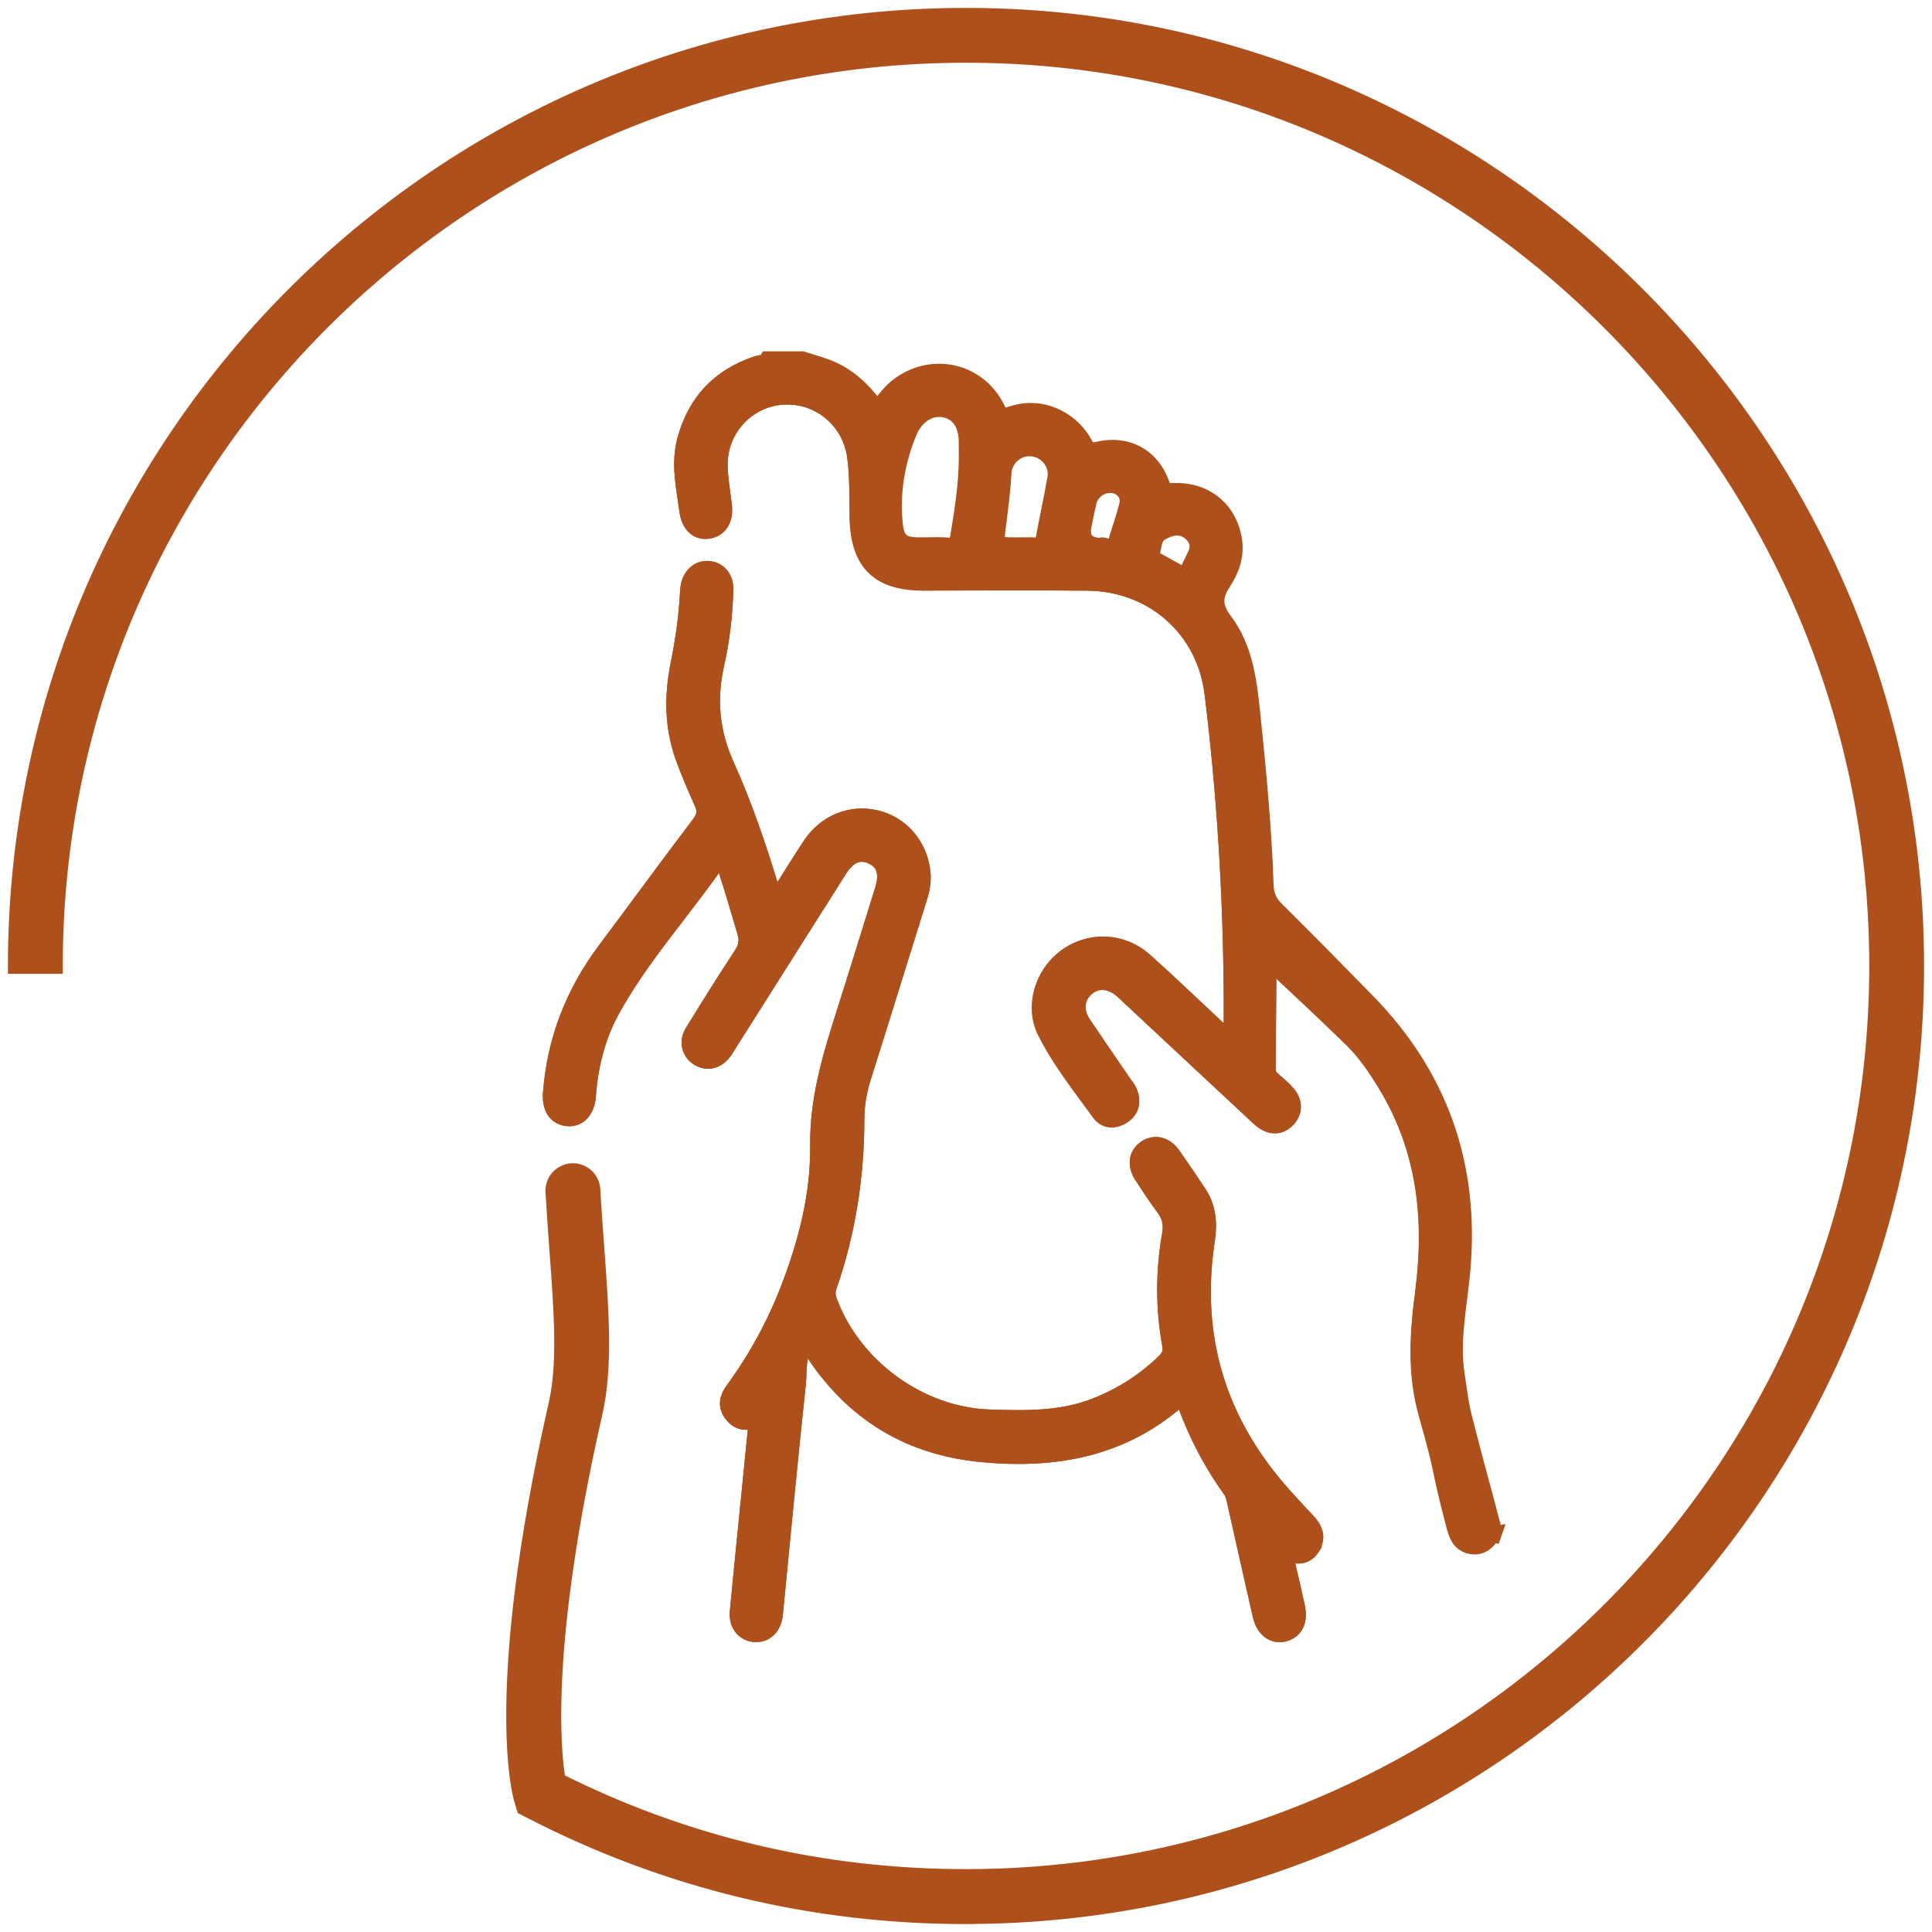 <svg width="122" height="122" viewBox="0 0 122 122" fill="none" xmlns="http://www.w3.org/2000/svg">
<path d="M77.897 64.807C77.853 65.032 77.911 65.315 77.77 65.486V63.006C77.74 56.584 77.345 50.187 76.564 43.809C76.062 39.724 72.811 36.835 68.634 36.801C65.179 36.767 61.724 36.796 58.269 36.796C55.477 36.796 54.203 35.528 54.15 32.731C54.12 31.424 54.164 30.111 53.989 28.808C53.672 26.529 51.695 24.909 49.421 25.055C47.171 25.202 45.4 27.114 45.448 29.418C45.463 30.252 45.619 31.082 45.717 31.912C45.824 32.79 45.453 33.405 44.731 33.517C44.028 33.629 43.511 33.151 43.394 32.229C43.194 30.755 42.857 29.286 43.257 27.788C43.906 25.382 45.409 23.782 47.776 22.986C48.001 22.908 48.298 22.957 48.455 22.689C48.42 23.108 48.045 23.113 47.776 23.211C44.521 24.431 42.891 27.159 43.379 30.643C43.457 31.218 43.501 31.79 43.657 32.351C43.833 32.995 44.238 33.327 44.746 33.244C45.243 33.161 45.561 32.682 45.512 32.038C45.434 31.106 45.234 30.174 45.258 29.227C45.302 26.963 47.035 25.07 49.299 24.855C51.544 24.636 53.696 26.256 54.15 28.456C54.404 29.701 54.306 30.965 54.325 32.214C54.33 32.814 54.325 33.424 54.482 34.01C54.828 35.347 55.663 36.191 57.039 36.474C57.576 36.587 58.122 36.621 58.674 36.621C62.021 36.616 65.379 36.694 68.727 36.601C72.748 36.494 76.325 39.695 76.784 43.901C77.213 47.83 77.599 51.758 77.775 55.711C77.858 57.487 77.848 59.264 77.897 61.04C77.926 62.294 78.111 63.548 77.897 64.797V64.807Z" fill="#AE501B" stroke="#AE501B"/>
<path d="M82.879 97.693C82.474 98.342 81.869 98.352 81.117 98.02C81.395 99.23 81.664 100.348 81.903 101.465C82.093 102.329 81.82 102.924 81.161 103.144C80.458 103.369 79.809 102.92 79.604 102.017C79.058 99.65 78.535 97.273 77.999 94.902C77.935 94.624 77.877 94.321 77.721 94.102C76.432 92.306 75.432 90.364 74.671 88.148C71.005 91.525 66.608 92.281 61.943 91.823C57.131 91.354 53.456 88.963 50.933 84.718C50.333 85.581 50.48 86.523 50.387 87.392C49.87 92.233 49.411 97.083 48.937 101.934C48.854 102.754 48.327 103.256 47.634 103.188C46.961 103.125 46.517 102.578 46.585 101.787C46.854 98.918 47.151 96.053 47.434 93.184C47.547 92.042 47.659 90.905 47.776 89.739C47.678 89.724 47.6 89.695 47.542 89.71C46.961 89.91 46.502 89.724 46.17 89.241C45.824 88.743 45.946 88.255 46.283 87.792C47.742 85.796 48.918 83.649 49.806 81.341C50.924 78.437 51.695 75.431 51.661 72.322C51.626 69.477 52.397 66.857 53.237 64.217C54.086 61.557 54.906 58.878 55.735 56.219C56.077 55.135 55.848 54.433 55.057 54.072C54.271 53.71 53.583 53.989 52.983 54.94C50.66 58.605 48.347 62.275 46.024 65.939C45.926 66.096 45.839 66.257 45.726 66.408C45.282 67.008 44.653 67.159 44.082 66.798C43.53 66.442 43.364 65.764 43.755 65.144C44.755 63.514 45.765 61.904 46.815 60.303C47.127 59.83 47.22 59.42 47.054 58.859C46.58 57.287 46.146 55.706 45.551 54.037C43.252 57.419 40.519 60.342 38.606 63.851C37.713 65.5 37.269 67.306 37.132 69.18C37.069 70.122 36.547 70.688 35.824 70.615C35.117 70.541 34.721 69.975 34.785 69.048C35.034 65.7 36.2 62.699 38.211 60.01C40.202 57.351 42.159 54.667 44.169 52.017C44.516 51.558 44.565 51.187 44.331 50.68C43.901 49.723 43.486 48.762 43.135 47.786C42.461 45.883 42.442 43.941 42.837 41.974C43.14 40.486 43.355 38.988 43.438 37.465C43.442 37.309 43.457 37.153 43.486 36.997C43.623 36.309 44.126 35.879 44.726 35.923C45.37 35.967 45.829 36.484 45.809 37.211C45.765 38.812 45.585 40.403 45.233 41.959C44.736 44.16 44.931 46.234 45.863 48.308C47.024 50.88 47.922 53.554 48.742 56.258C48.801 56.428 48.864 56.599 48.957 56.858C49.728 55.638 50.436 54.491 51.173 53.369C52.114 51.939 53.744 51.28 55.33 51.661C56.916 52.041 58.063 53.374 58.254 55.057C58.312 55.589 58.234 56.097 58.078 56.599C56.887 60.396 55.726 64.188 54.525 67.969C54.242 68.853 54.081 69.741 54.081 70.668C54.081 74.279 53.53 77.812 52.349 81.223C52.236 81.55 52.241 81.809 52.353 82.121C53.857 86.269 58.058 89.358 62.475 89.505C64.783 89.583 67.082 89.632 69.283 88.739C70.883 88.094 72.294 87.182 73.528 85.986C73.831 85.684 73.972 85.391 73.89 84.952C73.465 82.609 73.47 80.267 73.885 77.915C73.992 77.32 73.88 76.787 73.504 76.285C73.021 75.636 72.577 74.962 72.133 74.279C71.664 73.572 71.767 72.884 72.357 72.493C72.918 72.127 73.597 72.278 74.051 72.923C74.612 73.713 75.149 74.513 75.686 75.324C76.286 76.222 76.378 77.227 76.222 78.266C75.266 84.459 76.94 89.856 81.127 94.492C81.586 94.995 82.039 95.502 82.513 95.995C82.996 96.493 83.264 97.034 82.869 97.678L82.879 97.693Z" fill="#AE501B" stroke="#AE501B"/>
<path d="M94.323 96.869C94.294 96.874 94.26 96.874 94.25 96.898C93.903 97.4 93.493 97.781 92.825 97.62C92.161 97.464 91.976 96.912 91.825 96.337C90.726 92.14 91.263 93.472 90.082 89.305C89.345 86.728 89.521 84.171 89.858 81.594C90.458 76.978 89.98 72.567 87.515 68.507C86.886 67.472 86.212 66.467 85.348 65.627C83.616 63.934 81.83 62.285 80.097 60.65C80.078 62.914 80.068 65.188 80.049 67.448C80.044 67.765 80.127 67.994 80.366 68.189C80.707 68.477 81.054 68.77 81.337 69.112C81.762 69.619 81.771 70.185 81.317 70.678C80.864 71.166 80.312 71.195 79.766 70.815C79.551 70.668 79.361 70.473 79.17 70.297C76.51 67.818 73.846 65.335 71.186 62.851C71.074 62.743 70.962 62.631 70.845 62.533C70.079 61.884 69.225 61.845 68.57 62.436C67.956 62.997 67.863 63.861 68.385 64.646C69.229 65.906 70.093 67.155 70.947 68.404C71.084 68.594 71.245 68.785 71.323 68.999C71.543 69.575 71.445 70.102 70.918 70.458C70.391 70.815 69.79 70.79 69.43 70.288C68.219 68.619 66.916 66.989 65.994 65.139C65.203 63.534 65.838 61.509 67.282 60.44C68.79 59.327 70.82 59.386 72.275 60.674C73.817 62.045 75.305 63.485 76.818 64.895C77.043 65.1 77.272 65.315 77.599 65.613C77.316 65.705 77.116 65.422 76.911 65.247C75.383 63.885 73.914 62.47 72.421 61.084C71.255 60.001 69.922 59.576 68.38 60.137C66.262 60.904 65.257 63.387 66.34 65.369C67.219 66.974 68.371 68.414 69.405 69.927C69.708 70.38 70.171 70.576 70.698 70.268C71.181 69.98 71.279 69.409 70.918 68.819C70.127 67.487 69.176 66.262 68.326 64.973C68.009 64.5 67.829 64.002 67.887 63.422C67.999 62.211 69.288 61.484 70.386 62.021C70.713 62.182 71.016 62.397 71.279 62.651C73.826 65.09 76.467 67.443 79.009 69.897C79.292 70.166 79.575 70.444 79.922 70.624C80.327 70.844 80.737 70.903 81.073 70.541C81.43 70.166 81.415 69.736 81.166 69.302C81.01 69.024 80.776 68.814 80.517 68.638C80 68.272 79.79 67.775 79.809 67.15C79.844 66.081 79.766 65.003 79.946 63.934C80.093 62.992 79.849 62.06 79.824 61.118C79.819 60.864 79.809 60.557 80.088 60.425C80.376 60.284 80.595 60.498 80.776 60.674C83.026 62.968 85.49 65.071 87.276 67.794C89.726 71.532 90.648 75.631 90.195 80.067C90.009 81.863 89.775 83.654 89.736 85.459C89.701 87.231 90.209 88.929 90.668 90.622C91.624 94.19 90.961 92.223 91.907 95.795C91.981 96.049 92.029 96.312 92.122 96.551C92.464 97.42 93.079 97.615 93.835 97.073C93.977 96.966 94.103 96.82 94.318 96.883L94.323 96.869Z" fill="#AE501B" stroke="#AE501B"/>
<path d="M94.211 96.156C93.455 93.252 93.489 93.511 92.737 90.603C92.205 88.558 92.313 88.919 91.991 86.826C91.649 84.595 92.162 82.385 92.352 80.179C92.928 73.567 90.936 67.911 86.291 63.182C84.407 61.255 82.518 59.332 80.6 57.434C80.156 56.999 79.951 56.55 79.927 55.931C79.805 52.368 79.473 48.825 79.107 45.283C78.882 43.135 78.663 40.964 77.321 39.192C76.657 38.309 76.672 37.65 77.228 36.801C77.76 36.001 78.077 35.118 77.936 34.127C77.638 32.16 76.115 30.911 74.085 31.004C73.71 31.018 73.519 31.009 73.363 30.574C72.734 28.798 71.152 27.949 69.308 28.393C68.844 28.5 68.703 28.398 68.488 28.008C67.575 26.353 65.628 25.524 63.852 26.158C63.3 26.353 63.169 26.212 62.959 25.777C61.792 23.435 58.952 22.762 56.819 24.284C56.243 24.694 55.829 25.245 55.419 25.86C54.794 24.982 54.101 24.245 53.233 23.689C52.442 23.181 51.539 22.967 50.661 22.689H48.46C48.303 22.957 48.006 22.908 47.781 22.986C45.414 23.777 43.916 25.377 43.262 27.788C42.857 29.281 43.199 30.755 43.399 32.229C43.521 33.151 44.038 33.629 44.736 33.517C45.458 33.405 45.824 32.79 45.722 31.912C45.624 31.082 45.468 30.257 45.453 29.418C45.405 27.119 47.176 25.206 49.426 25.055C51.7 24.909 53.672 26.529 53.994 28.808C54.169 30.106 54.13 31.414 54.155 32.717C54.204 34.981 56.034 36.791 58.298 36.791C61.743 36.791 65.194 36.762 68.639 36.796C72.817 36.831 76.067 39.719 76.569 43.804C77.35 50.182 77.746 56.58 77.775 63.002V65.739C77.716 65.691 77.662 65.632 77.614 65.593C77.287 65.295 77.062 65.085 76.833 64.876C75.32 63.465 73.832 62.031 72.29 60.654C70.84 59.366 68.805 59.308 67.297 60.42C65.853 61.489 65.218 63.514 66.009 65.12C66.931 66.969 68.234 68.594 69.444 70.268C69.805 70.77 70.406 70.79 70.933 70.439C71.46 70.087 71.558 69.555 71.338 68.98C71.26 68.765 71.099 68.574 70.962 68.384C70.103 67.13 69.244 65.886 68.4 64.627C67.878 63.841 67.971 62.977 68.585 62.416C69.234 61.83 70.093 61.865 70.859 62.514C70.972 62.611 71.084 62.728 71.201 62.831C73.861 65.315 76.525 67.799 79.185 70.278C79.376 70.453 79.566 70.644 79.781 70.795C80.322 71.176 80.874 71.151 81.328 70.663C81.728 70.234 81.728 69.546 81.352 69.097C81.069 68.755 80.722 68.467 80.381 68.174C80.142 67.974 80.054 67.75 80.064 67.433C80.083 65.173 80.093 62.904 80.112 60.635C81.845 62.27 83.631 63.919 85.363 65.612C86.227 66.457 86.901 67.462 87.53 68.492C89.995 72.556 90.473 76.963 89.873 81.58C89.541 84.156 89.365 86.713 90.097 89.29C91.278 93.457 90.746 92.125 91.839 96.322C91.986 96.893 92.171 97.449 92.84 97.605H92.869C93.674 97.8 94.421 97.034 94.245 96.224C94.231 96.156 94.221 96.136 94.221 96.136L94.211 96.156ZM73.358 33.61C73.954 33.283 74.603 33.151 75.183 33.644C75.588 33.99 75.735 34.464 75.51 34.981C75.296 35.454 75.056 35.908 74.832 36.377C74.183 36.016 73.573 35.684 72.968 35.342C72.86 35.279 72.641 35.264 72.69 35.118C72.88 34.6 72.782 33.922 73.353 33.61H73.358ZM68.424 33.234C68.522 32.727 68.624 32.209 68.742 31.707C68.898 31.028 69.561 30.565 70.254 30.638C70.899 30.701 71.338 31.267 71.167 31.921C70.977 32.678 70.708 33.414 70.489 34.166C70.284 34.888 69.732 34.293 69.449 34.469C68.62 34.42 68.278 34.01 68.424 33.239V33.234ZM63.047 32.98C63.188 31.946 63.31 30.906 63.373 29.867C63.452 28.72 64.603 27.983 65.672 28.452C66.331 28.735 66.76 29.452 66.643 30.165C66.419 31.453 66.136 32.727 65.901 34.01C65.838 34.327 65.696 34.454 65.379 34.439C65.013 34.42 64.642 34.434 64.281 34.434C62.846 34.439 62.856 34.439 63.051 32.985L63.047 32.98ZM57.41 27.28C57.815 26.295 58.664 25.704 59.577 25.851C60.489 25.997 61.026 26.729 61.041 27.861C61.046 28.203 61.041 28.54 61.046 28.881C61.046 30.56 60.777 32.209 60.509 33.859C60.436 34.283 60.294 34.488 59.806 34.444C59.181 34.395 58.552 34.444 57.932 34.43C56.907 34.415 56.609 34.068 56.507 33.078C56.307 31.062 56.644 29.14 57.405 27.28H57.41Z" fill="#AE501B" stroke="#AE501B"/>
<path d="M82.879 97.693C82.474 98.342 81.869 98.352 81.117 98.02C81.395 99.23 81.664 100.348 81.903 101.465C82.093 102.329 81.82 102.924 81.161 103.144C80.458 103.369 79.809 102.92 79.604 102.017C79.058 99.65 78.535 97.273 77.999 94.902C77.935 94.624 77.877 94.321 77.721 94.102C76.432 92.306 75.432 90.364 74.671 88.148C71.005 91.525 66.608 92.281 61.943 91.823C57.131 91.354 53.456 88.963 50.933 84.718C50.333 85.581 50.48 86.523 50.387 87.392C49.87 92.233 49.411 97.083 48.937 101.934C48.854 102.754 48.327 103.256 47.634 103.188C46.961 103.125 46.517 102.578 46.585 101.787C46.854 98.918 47.151 96.053 47.434 93.184C47.547 92.042 47.659 90.905 47.776 89.739C47.678 89.724 47.6 89.695 47.542 89.71C46.961 89.91 46.502 89.724 46.17 89.241C45.824 88.743 45.946 88.255 46.283 87.792C47.742 85.796 48.918 83.649 49.806 81.341C50.924 78.437 51.695 75.431 51.661 72.322C51.626 69.477 52.397 66.857 53.237 64.217C54.086 61.557 54.906 58.878 55.735 56.219C56.077 55.135 55.848 54.433 55.057 54.072C54.271 53.71 53.583 53.989 52.983 54.94C50.66 58.605 48.347 62.275 46.024 65.939C45.926 66.096 45.839 66.257 45.726 66.408C45.282 67.008 44.653 67.159 44.082 66.798C43.53 66.442 43.364 65.764 43.755 65.144C44.755 63.514 45.765 61.904 46.815 60.303C47.127 59.83 47.22 59.42 47.054 58.859C46.58 57.287 46.146 55.706 45.551 54.037C43.252 57.419 40.519 60.342 38.606 63.851C37.713 65.5 37.269 67.306 37.132 69.18C37.069 70.122 36.547 70.688 35.824 70.615C35.117 70.541 34.721 69.975 34.785 69.048C35.034 65.7 36.2 62.699 38.211 60.01C40.202 57.351 42.159 54.667 44.169 52.017C44.516 51.558 44.565 51.187 44.331 50.68C43.901 49.723 43.486 48.762 43.135 47.786C42.461 45.883 42.442 43.941 42.837 41.974C43.14 40.486 43.355 38.988 43.438 37.465C43.442 37.309 43.457 37.153 43.486 36.997C43.623 36.309 44.126 35.879 44.726 35.923C45.37 35.967 45.829 36.484 45.809 37.211C45.765 38.812 45.585 40.403 45.233 41.959C44.736 44.16 44.931 46.234 45.863 48.308C47.024 50.88 47.922 53.554 48.742 56.258C48.801 56.428 48.864 56.599 48.957 56.858C49.728 55.638 50.436 54.491 51.173 53.369C52.114 51.939 53.744 51.28 55.33 51.661C56.916 52.041 58.063 53.374 58.254 55.057C58.312 55.589 58.234 56.097 58.078 56.599C56.887 60.396 55.726 64.188 54.525 67.969C54.242 68.853 54.081 69.741 54.081 70.668C54.081 74.279 53.53 77.812 52.349 81.223C52.236 81.55 52.241 81.809 52.353 82.121C53.857 86.269 58.058 89.358 62.475 89.505C64.783 89.583 67.082 89.632 69.283 88.739C70.883 88.094 72.294 87.182 73.528 85.986C73.831 85.684 73.972 85.391 73.89 84.952C73.465 82.609 73.47 80.267 73.885 77.915C73.992 77.32 73.88 76.787 73.504 76.285C73.021 75.636 72.577 74.962 72.133 74.279C71.664 73.572 71.767 72.884 72.357 72.493C72.918 72.127 73.597 72.278 74.051 72.923C74.612 73.713 75.149 74.513 75.686 75.324C76.286 76.222 76.378 77.227 76.222 78.266C75.266 84.459 76.94 89.856 81.127 94.492C81.586 94.995 82.039 95.502 82.513 95.995C82.996 96.493 83.264 97.034 82.869 97.678L82.879 97.693Z" fill="#AE501B" stroke="#AE501B"/>
<path d="M61.001 121C51.339 121 42.11 118.77 33.575 114.377L33.111 114.139L32.96 113.641C32.877 113.372 31.008 106.868 35.142 88.675C35.722 86.118 35.483 82.824 35.2 79.008C35.112 77.793 35.02 76.544 34.946 75.251C34.907 74.567 35.444 73.987 36.127 73.957C36.806 73.928 37.372 74.455 37.411 75.129C37.479 76.397 37.572 77.622 37.66 78.823C37.953 82.834 38.211 86.304 37.547 89.217C34.205 103.925 34.912 110.684 35.22 112.446C43.257 116.486 51.929 118.53 61.001 118.53C93.479 118.53 119.764 91.476 118.494 58.722C117.338 28.862 93.137 4.667 63.276 3.506C30.52 2.237 3.464 28.515 3.464 60.996H1C1 27.125 29.212 -0.281 63.373 1.046C94.513 2.252 119.749 27.486 120.954 58.625C122.276 92.784 94.87 120.995 61.001 120.995V121Z" fill="#AE501B" stroke="#AE501B"/>
</svg>

